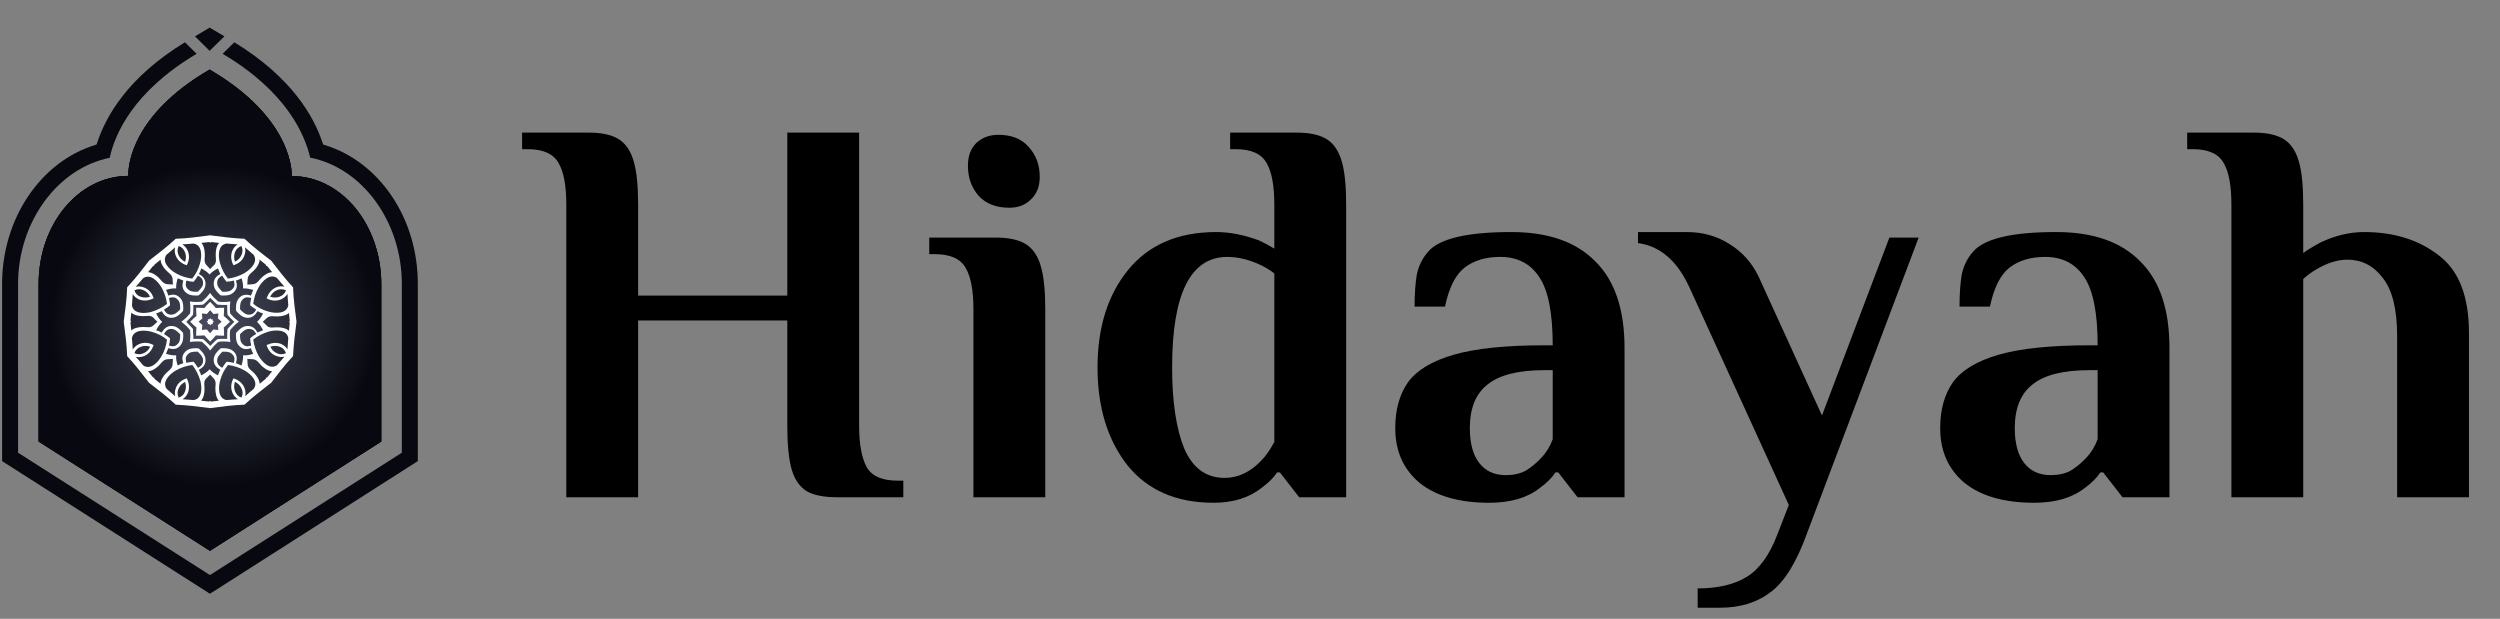 <svg width="905" height="224" viewBox="0 0 905 224" fill="none" xmlns="http://www.w3.org/2000/svg">
<rect x="0" y="0" width="905" height="224" fill="#808080" stroke="none"/>
<path d="M205 74C205 67.2 204.067 62.2 202.2 59C200.333 55.667 196.6 54 191 54H189V48H213C217.8 48 221.467 48.8 224 50.4C226.533 52 228.333 54.667 229.4 58.4C230.467 62 231 67.2 231 74V107H285V48H311V154C311 160.8 311.933 165.867 313.8 169.2C315.667 172.4 319.4 174 325 174H327V180H303C298.2 180 294.533 179.267 292 177.8C289.467 176.2 287.667 173.6 286.6 170C285.533 166.267 285 160.933 285 154V116H231V180H205V74ZM365.386 75.2C360.586 75.2 356.853 73.733 354.186 70.8C351.653 67.867 350.386 64.267 350.386 60C350.386 56.533 351.386 53.8 353.386 51.8C355.519 49.8 358.186 48.8 361.386 48.8C366.186 48.8 369.853 50.267 372.386 53.2C375.053 56.133 376.386 59.733 376.386 64C376.386 67.467 375.319 70.2 373.186 72.2C371.186 74.2 368.586 75.2 365.386 75.2ZM352.386 112C352.386 105.2 351.453 100.2 349.586 97C347.719 93.667 343.986 92 338.386 92H336.386V86H360.386C365.186 86 368.853 86.8 371.386 88.4C373.919 90 375.719 92.667 376.786 96.4C377.853 100 378.386 105.2 378.386 112V180H352.386V112ZM439.306 182C425.84 182 415.44 177.467 408.106 168.4C400.906 159.2 397.306 147.4 397.306 133C397.306 118.6 400.973 106.867 408.306 97.8C415.773 88.6 426.44 84 440.306 84C445.106 84 450.24 85 455.706 87C457.706 87.933 459.573 88.933 461.306 90V74C461.306 67.2 460.373 62.2 458.506 59C456.64 55.667 452.906 54 447.306 54H445.306V48H469.306C474.106 48 477.773 48.8 480.306 50.4C482.84 52 484.64 54.667 485.706 58.4C486.773 62 487.306 67.2 487.306 74V180H470.306L463.306 171H462.306C461.106 172.867 459.24 174.733 456.706 176.6C452.173 180.2 446.373 182 439.306 182ZM443.306 173C448.24 173 452.706 170.867 456.706 166.6C458.173 165.133 459.706 162.933 461.306 160V99C459.973 97.933 458.373 96.933 456.506 96C452.24 94 448.173 93 444.306 93C430.973 93 424.306 106.333 424.306 133C424.306 145.4 425.773 155.2 428.706 162.4C431.773 169.467 436.64 173 443.306 173ZM539.081 182C528.281 182 519.881 179.6 513.881 174.8C508.015 169.867 505.081 163.267 505.081 155C505.081 148.333 506.615 142.8 509.681 138.4C512.881 134 518.415 130.667 526.281 128.4C534.148 126.133 545.081 125 559.081 125H562.081C562.081 113.4 560.481 105.2 557.281 100.4C554.081 95.467 549.348 93 543.081 93C537.881 93 533.615 94.267 530.281 96.8C526.948 99.333 524.548 104.067 523.081 111H512.081C512.081 106.467 512.348 102.6 512.881 99.4C513.548 96.2 514.948 93.4 517.081 91C521.215 86.333 531.215 84 547.081 84C560.415 84 570.548 87.533 577.481 94.6C584.548 101.533 588.081 112 588.081 126V180H571.081L564.081 171H563.081C561.881 172.867 560.015 174.733 557.481 176.6C552.948 180.2 546.815 182 539.081 182ZM545.081 172C547.881 172 550.281 171.467 552.281 170.4C554.281 169.2 556.215 167.6 558.081 165.6C559.815 163.733 561.148 161.533 562.081 159V134H559.081C549.615 134 542.748 135.733 538.481 139.2C534.215 142.533 532.081 147.8 532.081 155C532.081 160.467 533.215 164.667 535.481 167.6C537.748 170.533 540.948 172 545.081 172ZM614.556 213C621.89 213 627.823 211.6 632.356 208.8C636.89 206 640.556 200.933 643.356 193.6L647.556 182.8L611.556 104C607.156 94.4 600.956 89.067 592.956 88V84H610.556C616.423 84 621.623 85.467 626.156 88.4C630.69 91.2 634.156 95.067 636.556 100L659.556 150.4L683.956 86H694.556L654.156 193C650.423 203.4 646.09 210.467 641.156 214.2C636.223 218.067 630.023 220 622.556 220H614.556V213ZM736.347 182C725.547 182 717.147 179.6 711.147 174.8C705.28 169.867 702.347 163.267 702.347 155C702.347 148.333 703.88 142.8 706.947 138.4C710.147 134 715.68 130.667 723.547 128.4C731.414 126.133 742.347 125 756.347 125H759.347C759.347 113.4 757.747 105.2 754.547 100.4C751.347 95.467 746.614 93 740.347 93C735.147 93 730.88 94.267 727.547 96.8C724.214 99.333 721.814 104.067 720.347 111H709.347C709.347 106.467 709.614 102.6 710.147 99.4C710.814 96.2 712.214 93.4 714.347 91C718.48 86.333 728.48 84 744.347 84C757.68 84 767.814 87.533 774.747 94.6C781.814 101.533 785.347 112 785.347 126V180H768.347L761.347 171H760.347C759.147 172.867 757.28 174.733 754.747 176.6C750.214 180.2 744.08 182 736.347 182ZM742.347 172C745.147 172 747.547 171.467 749.547 170.4C751.547 169.2 753.48 167.6 755.347 165.6C757.08 163.733 758.414 161.533 759.347 159V134H756.347C746.88 134 740.014 135.733 735.747 139.2C731.48 142.533 729.347 147.8 729.347 155C729.347 160.467 730.48 164.667 732.747 167.6C735.014 170.533 738.214 172 742.347 172ZM807.766 74C807.766 67.2 806.832 62.2 804.966 59C803.099 55.667 799.366 54 793.766 54H791.766V48H815.766C820.566 48 824.232 48.8 826.766 50.4C829.299 52 831.099 54.667 832.166 58.4C833.232 62 833.766 67.2 833.766 74V91.6C834.966 90.667 837.032 89.4 839.966 87.8C845.299 85.267 850.566 84 855.766 84C866.566 84 875.566 86.8 882.766 92.4C890.099 97.867 893.766 107.267 893.766 120.6V180H867.766V121.6C867.766 112 866.032 105 862.566 100.6C859.232 96.2 854.966 94 849.766 94C846.166 94 842.366 95.2 838.366 97.6C836.766 98.533 835.232 99.667 833.766 101V180H807.766V74Z" fill="black"/>
<path d="M128.487 75.116C134.325 82.206 138.019 91.976 138.019 102.759V159.833L76.001 199.391L13.982 159.833V102.759C13.982 81.133 28.459 63.678 46.451 63.678C46.451 63.678 46.451 63.499 46.451 63.201C46.451 59.925 47.702 41.575 75.882 25.192C106.921 43.303 105.61 63.737 105.61 63.737C114.487 63.678 122.648 68.086 128.487 75.116Z" fill="url(#paint0_radial_2156_24)"/>
<path d="M117.465 52.477L116.989 52.299L116.81 51.822C113.593 41.992 105.431 27.873 84.818 15.302L80.588 19.473C103.644 33.115 110.316 48.605 112.282 57.065C131.287 60.818 145.466 80.359 145.466 102.819V163.884L144.989 164.182L76.596 207.791L76.001 208.149L75.405 207.791L7.012 164.182L6.535 163.884V102.819C6.535 80.418 20.774 60.937 39.719 57.124C41.566 48.605 48.119 33.175 71.175 19.473L66.945 15.302C46.332 27.873 38.289 42.052 35.132 51.822L34.953 52.299L34.476 52.477C14.637 58.554 0.756 79.227 0.756 102.759V166.922L76.001 214.94L151.245 166.922V102.759C151.304 79.108 137.363 58.495 117.465 52.477ZM81.243 13.158L75.881 10L70.579 13.158L75.881 18.4L81.243 13.158Z" fill="url(#paint1_radial_2156_24)"/>
<path d="M138.019 102.759V159.833L76.001 199.391L13.982 159.833V102.759C13.982 81.133 28.459 63.678 46.451 63.678C46.451 63.678 46.451 63.499 46.451 63.201C46.451 59.925 47.702 41.575 75.882 25.192C106.921 43.303 105.61 63.737 105.61 63.737C114.546 63.737 122.648 68.146 128.546 75.176C134.325 82.206 138.019 91.976 138.019 102.759Z" fill="url(#paint2_radial_2156_24)"/>
<path d="M138.019 102.759V159.833L76.001 199.391L13.982 159.833V102.759C13.982 81.133 28.459 63.678 46.451 63.678C46.451 63.678 46.451 63.499 46.451 63.201C46.451 59.925 47.702 41.575 75.882 25.192C106.921 43.303 105.61 63.737 105.61 63.737C114.546 63.737 122.648 68.146 128.546 75.176C134.325 82.206 138.019 91.976 138.019 102.759Z" fill="url(#paint3_radial_2156_24)"/>
<path d="M44.783 116.462C45.319 120.632 45.915 124.743 46.034 128.913C48.894 131.952 51.396 135.288 53.958 138.564C57.234 141.067 60.571 143.628 63.609 146.488C67.779 146.667 71.89 147.203 76.06 147.739C80.231 147.203 84.341 146.607 88.512 146.488C91.55 143.628 94.886 141.126 98.163 138.564C100.665 135.288 103.227 131.952 106.087 128.913C106.265 124.743 106.801 120.632 107.338 116.462C106.801 112.292 106.206 108.181 106.087 104.01C103.227 100.972 100.725 97.636 98.163 94.359C94.886 91.857 91.55 89.295 88.512 86.436C84.341 86.257 80.231 85.721 76.06 85.185C71.89 85.721 67.779 86.317 63.609 86.436C60.571 89.295 57.234 91.797 53.958 94.359C51.456 97.636 48.894 100.972 46.034 104.01C45.915 108.181 45.319 112.351 44.783 116.462ZM48.656 127.841C49.013 126.768 49.788 125.934 51.158 125.458C52.29 125.1 53.362 125.16 54.375 125.517C53.898 126.47 53.183 127.305 52.171 127.781C50.741 128.437 49.668 128.317 48.656 127.841ZM48.656 105.083C49.668 104.606 50.8 104.487 52.111 105.142C53.183 105.619 53.839 106.453 54.315 107.406C53.303 107.764 52.23 107.823 51.098 107.466C49.668 107.049 49.013 106.155 48.656 105.083ZM64.681 89.057C65.754 89.414 66.588 90.189 67.064 91.559C67.422 92.691 67.362 93.763 67.005 94.776C66.052 94.3 65.218 93.585 64.741 92.572C64.086 91.202 64.205 90.07 64.681 89.057ZM87.38 89.057C87.856 90.07 87.976 91.202 87.32 92.512C86.844 93.585 86.01 94.24 85.056 94.717C84.699 93.704 84.639 92.632 84.997 91.5C85.473 90.129 86.367 89.414 87.38 89.057ZM103.525 105.083C103.167 106.155 102.393 106.989 101.023 107.466C99.891 107.823 98.818 107.764 97.806 107.406C98.282 106.453 98.997 105.619 100.01 105.142C101.38 104.487 102.512 104.666 103.525 105.083ZM103.525 127.841C102.512 128.317 101.38 128.437 100.069 127.781C98.997 127.305 98.342 126.47 97.865 125.517C98.878 125.16 99.95 125.1 101.082 125.458C102.393 125.875 103.167 126.768 103.525 127.841ZM87.38 143.926C86.308 143.569 85.473 142.794 84.997 141.424C84.639 140.292 84.699 139.22 85.056 138.207C86.01 138.684 86.844 139.398 87.32 140.411C88.035 141.781 87.916 142.913 87.38 143.926ZM64.681 143.926C64.205 142.913 64.086 141.781 64.741 140.471C65.218 139.398 66.052 138.743 67.005 138.266C67.362 139.279 67.422 140.352 67.064 141.484C66.647 142.794 65.813 143.569 64.681 143.926ZM61.584 122.479C60.928 121.943 60.154 121.347 59.379 120.93C59.856 119.977 60.511 119.202 61.703 119.083C63.133 118.964 63.907 119.738 64.86 120.632C64.979 120.751 65.039 120.811 65.218 120.99C65.218 121.168 65.218 121.287 65.218 121.466C65.218 122.717 65.158 123.849 64.086 124.743C63.192 125.577 62.179 125.398 61.166 125.1C61.405 124.207 61.524 123.373 61.584 122.479ZM61.584 110.504C61.524 109.67 61.405 108.717 61.166 107.883C62.239 107.585 63.192 107.406 64.086 108.24C65.158 109.134 65.218 110.266 65.218 111.517C65.218 111.696 65.218 111.815 65.218 111.994C65.099 112.113 65.039 112.172 64.86 112.351C63.967 113.245 63.133 114.019 61.703 113.9C60.511 113.781 59.856 113.066 59.379 112.053C60.213 111.577 60.928 111.1 61.584 110.504ZM70.103 101.985C70.639 101.33 71.235 100.555 71.652 99.781C72.605 100.257 73.379 100.913 73.499 102.104C73.618 103.534 72.843 104.308 71.95 105.262C71.831 105.381 71.771 105.44 71.592 105.619C71.413 105.619 71.294 105.619 71.116 105.619C69.865 105.619 68.733 105.559 67.839 104.487C67.005 103.593 67.184 102.581 67.481 101.568C68.316 101.806 69.209 101.985 70.103 101.985ZM82.018 101.985C82.852 101.925 83.805 101.806 84.639 101.568C84.937 102.64 85.116 103.593 84.282 104.487C83.388 105.559 82.256 105.619 81.005 105.619C80.826 105.619 80.707 105.619 80.529 105.619C80.409 105.5 80.29 105.44 80.171 105.262C79.278 104.368 78.503 103.534 78.622 102.104C78.741 100.913 79.456 100.257 80.469 99.781C80.946 100.674 81.482 101.33 82.018 101.985ZM90.537 110.504C91.193 111.04 91.967 111.636 92.742 112.053C92.265 113.006 91.61 113.781 90.418 113.9C88.988 114.019 88.214 113.245 87.261 112.351C87.141 112.232 87.082 112.172 86.903 111.994C86.903 111.815 86.903 111.696 86.903 111.517C86.903 110.266 86.963 109.134 88.035 108.24C88.929 107.406 89.942 107.585 90.954 107.883C90.716 108.717 90.597 109.611 90.537 110.504ZM90.537 122.479C90.597 123.313 90.716 124.266 90.954 125.1C89.882 125.398 88.929 125.577 88.035 124.743C86.963 123.849 86.903 122.717 86.903 121.466C86.903 121.287 86.903 121.168 86.903 120.99C87.022 120.87 87.082 120.751 87.261 120.632C88.154 119.738 88.988 118.964 90.418 119.083C91.61 119.202 92.265 119.917 92.742 120.93C91.908 121.347 91.193 121.883 90.537 122.479ZM82.018 130.939C81.482 131.594 80.886 132.369 80.469 133.143C79.516 132.666 78.741 132.011 78.622 130.82C78.503 129.39 79.278 128.615 80.171 127.662C80.29 127.543 80.35 127.483 80.529 127.305C80.707 127.305 80.826 127.305 81.005 127.305C82.256 127.305 83.388 127.364 84.282 128.437C85.116 129.33 84.937 130.343 84.639 131.356C83.805 131.177 82.971 130.998 82.018 130.939ZM70.103 130.939C69.269 130.998 68.316 131.117 67.481 131.356C67.184 130.283 67.005 129.33 67.839 128.437C68.733 127.364 69.865 127.305 71.116 127.305C71.294 127.305 71.413 127.305 71.592 127.305C71.711 127.424 71.771 127.483 71.95 127.662C72.843 128.556 73.618 129.39 73.499 130.82C73.379 132.011 72.665 132.666 71.652 133.143C71.175 132.309 70.639 131.594 70.103 130.939ZM62.596 102.998C61.941 102.938 61.286 102.938 60.571 102.879C59.081 102.759 58.367 101.449 57.413 100.495C56.401 99.542 55.03 98.589 53.6 98.529C54.196 97.755 54.792 97.04 55.388 96.325C55.566 96.266 55.626 96.206 55.805 96.206C55.805 96.027 55.864 95.908 55.924 95.789C56.698 95.193 57.413 94.597 58.128 94.002C58.188 95.431 59.141 96.802 60.094 97.815C61.047 98.827 62.358 99.423 62.477 100.972C62.537 101.627 62.537 102.342 62.596 102.998ZM76.06 97.398C75.584 96.921 75.167 96.444 74.69 95.908C73.677 94.717 74.214 93.406 74.154 92.036C74.094 90.606 73.856 88.997 72.903 87.925C73.856 87.806 74.75 87.746 75.763 87.627C75.941 87.687 76.001 87.806 76.12 87.865C76.239 87.746 76.358 87.687 76.478 87.627C77.431 87.746 78.324 87.806 79.337 87.925C78.384 88.997 78.086 90.606 78.086 92.036C78.026 93.406 78.563 94.836 77.55 95.908C76.954 96.444 76.537 96.921 76.06 97.398ZM89.525 102.998C89.584 102.342 89.584 101.687 89.644 100.972C89.763 99.483 91.073 98.768 92.027 97.815C92.98 96.802 93.933 95.431 93.993 94.002C94.767 94.597 95.482 95.193 96.197 95.789C96.257 95.968 96.316 96.027 96.316 96.206C96.495 96.206 96.614 96.266 96.733 96.325C97.329 97.1 97.925 97.815 98.52 98.529C97.091 98.589 95.72 99.542 94.708 100.495C93.695 101.449 93.099 102.759 91.55 102.879C90.895 102.998 90.18 102.998 89.525 102.998ZM95.125 116.462C95.601 115.985 96.078 115.568 96.614 115.092C97.806 114.079 99.116 114.615 100.486 114.555C101.916 114.496 103.525 114.257 104.597 113.304C104.716 114.257 104.776 115.151 104.895 116.164C104.836 116.343 104.716 116.402 104.657 116.521C104.776 116.641 104.836 116.76 104.895 116.879C104.776 117.832 104.716 118.726 104.597 119.738C103.525 118.785 101.916 118.487 100.486 118.487C99.116 118.428 97.686 118.964 96.614 117.951C96.137 117.415 95.601 116.938 95.125 116.462ZM89.525 129.926C90.18 129.985 90.835 129.985 91.55 130.045C93.04 130.164 93.754 131.475 94.708 132.428C95.72 133.381 97.091 134.334 98.52 134.394C97.925 135.169 97.329 135.883 96.733 136.598C96.555 136.658 96.495 136.718 96.316 136.718C96.316 136.896 96.257 137.015 96.197 137.135C95.422 137.73 94.708 138.326 93.993 138.922C93.933 137.492 92.98 136.122 92.027 135.109C91.073 134.096 89.763 133.5 89.644 131.951C89.584 131.296 89.584 130.581 89.525 129.926ZM76.06 135.586C76.537 136.062 76.954 136.539 77.431 137.075C78.444 138.266 77.907 139.577 77.967 140.947C78.026 142.377 78.265 143.986 79.218 145.058C78.265 145.177 77.371 145.237 76.358 145.356C76.18 145.296 76.12 145.177 76.001 145.118C75.882 145.237 75.763 145.296 75.643 145.356C74.69 145.237 73.797 145.177 72.784 145.058C73.737 143.986 74.035 142.377 74.035 140.947C74.094 139.577 73.558 138.147 74.571 137.075C75.167 136.539 75.584 136.003 76.06 135.586ZM62.596 129.926C62.537 130.581 62.537 131.237 62.477 131.951C62.358 133.441 61.047 134.156 60.094 135.109C59.141 136.122 58.188 137.492 58.128 138.922C57.354 138.326 56.639 137.73 55.924 137.135C55.864 136.956 55.805 136.896 55.805 136.718C55.626 136.718 55.507 136.658 55.388 136.598C54.792 135.824 54.196 135.109 53.6 134.394C55.03 134.334 56.401 133.381 57.413 132.428C58.426 131.475 59.022 130.164 60.571 130.045C61.226 129.985 61.881 129.985 62.596 129.926ZM56.996 116.462C56.52 116.938 56.043 117.355 55.507 117.832C54.315 118.845 53.005 118.309 51.634 118.368C50.205 118.428 48.596 118.666 47.524 119.619C47.404 118.666 47.345 117.772 47.226 116.76C47.285 116.581 47.404 116.521 47.464 116.402C47.345 116.283 47.285 116.164 47.226 116.045C47.345 115.092 47.404 114.198 47.524 113.185C48.596 114.138 50.205 114.436 51.634 114.436C53.005 114.496 54.434 113.96 55.507 114.972C56.043 115.568 56.46 116.045 56.996 116.462ZM55.566 119.083C55.566 119.143 55.507 119.143 55.507 119.202C55.447 119.202 55.447 119.202 55.388 119.143C55.447 119.143 55.507 119.143 55.566 119.083ZM63.43 132.786C63.43 132.845 63.43 132.845 63.49 132.905C63.43 132.905 63.43 132.964 63.371 132.964C63.371 132.964 63.371 132.905 63.43 132.786ZM78.622 137.015C78.682 137.015 78.682 137.075 78.741 137.075C78.741 137.135 78.741 137.135 78.682 137.194C78.682 137.075 78.682 137.015 78.622 137.015ZM92.444 129.151C92.503 129.151 92.503 129.151 92.563 129.092C92.563 129.151 92.623 129.151 92.623 129.211C92.503 129.211 92.444 129.211 92.444 129.151ZM96.555 113.9C96.555 113.84 96.614 113.84 96.614 113.781C96.674 113.781 96.674 113.781 96.733 113.84C96.674 113.84 96.614 113.84 96.555 113.9ZM88.691 100.138C88.691 100.078 88.691 100.079 88.631 100.019C88.691 100.019 88.691 99.959 88.75 99.959C88.75 100.019 88.75 100.078 88.691 100.138ZM73.499 95.968C73.439 95.968 73.439 95.908 73.379 95.908C73.379 95.849 73.379 95.849 73.439 95.789C73.439 95.908 73.439 95.908 73.499 95.968ZM59.737 103.772C59.677 103.772 59.677 103.772 59.618 103.832C59.618 103.772 59.558 103.772 59.558 103.713C59.617 103.772 59.677 103.772 59.737 103.772ZM55.388 113.781C55.447 113.781 55.447 113.781 55.507 113.721C55.507 113.781 55.566 113.781 55.566 113.84C55.507 113.84 55.447 113.84 55.388 113.781ZM59.558 129.211C59.558 129.151 59.618 129.151 59.618 129.092C59.677 129.092 59.677 129.092 59.737 129.151C59.677 129.211 59.617 129.211 59.558 129.211ZM73.379 137.135C73.379 137.075 73.379 137.075 73.32 137.015C73.379 137.015 73.379 136.956 73.439 136.956C73.439 137.015 73.439 137.075 73.379 137.135ZM88.75 132.964C88.691 132.964 88.691 132.905 88.631 132.905C88.631 132.845 88.631 132.845 88.691 132.786C88.75 132.905 88.75 132.964 88.75 132.964ZM96.733 119.143C96.674 119.143 96.674 119.143 96.614 119.202C96.614 119.143 96.555 119.143 96.555 119.083C96.614 119.143 96.674 119.143 96.733 119.143ZM92.563 103.772C92.563 103.832 92.503 103.832 92.503 103.891C92.444 103.891 92.444 103.891 92.384 103.832C92.444 103.772 92.503 103.772 92.563 103.772ZM78.741 95.849C78.741 95.908 78.741 95.908 78.801 95.968C78.741 95.968 78.741 96.027 78.682 96.027C78.682 95.908 78.682 95.908 78.741 95.849ZM63.371 99.959C63.43 99.959 63.43 100.019 63.49 100.019C63.49 100.079 63.49 100.078 63.43 100.138C63.371 100.078 63.371 100.019 63.371 99.959ZM55.626 124.922C54.077 124.087 52.349 123.79 50.502 124.505C49.311 124.981 48.596 125.696 48.06 126.53C48 125.16 47.881 123.79 47.762 122.419C48.298 119.321 52.29 119.381 54.852 120.096C56.818 120.632 58.843 121.585 60.452 122.956C60.213 125.041 59.498 127.185 58.486 128.913C57.175 131.237 54.375 134.096 51.813 132.249C50.979 131.177 50.026 130.164 49.132 129.151C50.085 129.39 51.098 129.33 52.29 128.854C54.017 128.079 55.03 126.59 55.626 124.922ZM55.626 108.002C55.09 106.334 54.077 104.845 52.29 104.13C51.098 103.653 50.085 103.593 49.132 103.832C50.026 102.819 50.979 101.747 51.813 100.734C54.375 98.947 57.115 101.747 58.486 104.07C59.498 105.857 60.213 107.942 60.452 110.028C58.783 111.338 56.818 112.292 54.852 112.887C52.29 113.602 48.298 113.662 47.762 110.564C47.881 109.194 47.941 107.823 48.06 106.453C48.536 107.287 49.251 107.942 50.502 108.479C52.29 109.074 54.017 108.776 55.626 108.002ZM67.601 96.027C68.435 94.478 68.733 92.751 68.018 90.904C67.541 89.712 66.826 88.997 65.992 88.461C67.362 88.402 68.733 88.282 70.103 88.163C73.201 88.7 73.141 92.691 72.426 95.253C71.89 97.219 70.937 99.244 69.567 100.853C67.481 100.615 65.337 99.9 63.609 98.887C61.286 97.576 58.426 94.776 60.273 92.215C61.345 91.38 62.358 90.427 63.371 89.534C63.133 90.487 63.192 91.5 63.669 92.691C64.503 94.478 65.873 95.491 67.601 96.027ZM84.52 96.027C86.188 95.491 87.678 94.478 88.393 92.691C88.869 91.5 88.929 90.487 88.691 89.534C89.703 90.427 90.776 91.38 91.788 92.215C93.576 94.776 90.776 97.517 88.452 98.887C86.665 99.9 84.58 100.615 82.495 100.853C81.184 99.185 80.231 97.219 79.635 95.253C78.92 92.691 78.861 88.7 81.958 88.163C83.329 88.282 84.699 88.342 86.069 88.461C85.235 88.938 84.58 89.653 84.044 90.904C83.388 92.691 83.686 94.478 84.52 96.027ZM96.495 108.002C98.044 108.836 99.772 109.134 101.618 108.419C102.81 107.942 103.525 107.228 104.061 106.394C104.121 107.764 104.24 109.134 104.359 110.504C103.823 113.602 99.831 113.543 97.269 112.828C95.303 112.292 93.278 111.338 91.669 109.968C91.908 107.883 92.623 105.738 93.635 104.01C94.946 101.687 97.746 98.827 100.308 100.674C101.142 101.747 102.095 102.759 102.989 103.772C102.035 103.534 101.023 103.593 99.831 104.07C98.103 104.904 97.091 106.334 96.495 108.002ZM96.495 124.922C97.031 126.59 98.044 128.079 99.831 128.794C101.023 129.271 102.035 129.33 102.989 129.092C102.095 130.105 101.142 131.177 100.308 132.19C97.746 133.977 95.005 131.177 93.635 128.854C92.623 127.066 91.908 124.981 91.669 122.896C93.337 121.585 95.303 120.632 97.269 120.036C99.831 119.321 103.823 119.262 104.359 122.36C104.24 123.73 104.18 125.1 104.061 126.47C103.584 125.636 102.87 124.981 101.618 124.445C99.831 123.849 98.103 124.147 96.495 124.922ZM84.52 136.956C83.686 138.505 83.388 140.233 84.103 142.079C84.58 143.271 85.295 143.986 86.129 144.522C84.758 144.582 83.388 144.701 82.018 144.82C78.92 144.284 78.98 140.292 79.695 137.73C80.231 135.764 81.184 133.739 82.554 132.13C84.639 132.368 86.784 133.083 88.512 134.096C90.835 135.407 93.695 138.207 91.848 140.769C90.776 141.603 89.763 142.556 88.75 143.45C88.988 142.496 88.929 141.484 88.452 140.292C87.678 138.505 86.188 137.492 84.52 136.956ZM67.601 136.956C65.933 137.492 64.443 138.505 63.728 140.292C63.252 141.484 63.192 142.496 63.43 143.45C62.418 142.556 61.345 141.603 60.332 140.769C58.545 138.207 61.345 135.466 63.669 134.096C65.456 133.083 67.541 132.368 69.626 132.13C70.937 133.798 71.89 135.764 72.486 137.73C73.201 140.292 73.26 144.284 70.162 144.82C68.792 144.701 67.422 144.641 66.052 144.522C66.886 144.045 67.541 143.33 68.077 142.079C68.673 140.233 68.435 138.505 67.601 136.956ZM66.29 120.513C66.111 120.334 65.873 120.036 65.694 119.858C64.562 118.726 63.43 117.892 61.762 118.011C60.213 118.13 59.26 119.143 58.545 120.394C57.89 120.036 57.234 119.738 56.52 119.56C57.115 118.368 57.83 117.355 58.724 116.521C57.83 115.747 57.115 114.675 56.52 113.483C57.234 113.245 57.89 112.947 58.545 112.649C59.26 113.96 60.154 114.913 61.762 115.032C63.43 115.151 64.622 114.258 65.694 113.185C65.873 113.006 66.111 112.709 66.29 112.53C66.29 112.232 66.35 111.934 66.35 111.636C66.35 110.087 66.171 108.598 64.86 107.525C63.669 106.453 62.358 106.513 60.928 106.989C60.749 106.274 60.452 105.619 60.094 104.964C61.345 104.547 62.596 104.308 63.788 104.427C63.669 103.236 63.967 101.985 64.324 100.734C64.979 101.032 65.694 101.27 66.35 101.568C65.933 102.998 65.873 104.308 66.886 105.5C68.018 106.751 69.388 106.989 70.996 106.989C71.294 106.989 71.592 106.989 71.89 106.93C72.069 106.751 72.367 106.513 72.546 106.334C73.677 105.202 74.511 104.07 74.392 102.402C74.273 100.853 73.26 99.9 72.009 99.185C72.367 98.529 72.665 97.874 72.843 97.159C74.035 97.755 75.048 98.47 75.882 99.364C76.656 98.47 77.729 97.755 78.92 97.159C79.158 97.874 79.456 98.529 79.754 99.185C78.444 99.9 77.49 100.793 77.371 102.402C77.252 104.07 78.146 105.262 79.218 106.334C79.397 106.513 79.695 106.751 79.873 106.93C80.171 106.93 80.469 106.989 80.767 106.989C82.316 106.989 83.805 106.811 84.878 105.5C85.95 104.308 85.89 102.998 85.414 101.568C86.129 101.389 86.784 101.091 87.439 100.734C87.856 101.985 88.095 103.236 87.976 104.427C89.167 104.308 90.418 104.606 91.669 104.964C91.371 105.619 91.133 106.334 90.835 106.989C89.405 106.572 88.095 106.513 86.903 107.525C85.652 108.657 85.414 110.028 85.414 111.636C85.414 111.934 85.414 112.232 85.473 112.53C85.652 112.709 85.89 113.006 86.069 113.185C87.201 114.317 88.333 115.151 90.001 115.032C91.55 114.913 92.503 113.9 93.218 112.649C93.874 113.006 94.529 113.304 95.244 113.483C94.648 114.675 93.933 115.687 93.04 116.521C93.933 117.296 94.648 118.368 95.244 119.56C94.529 119.798 93.874 120.096 93.218 120.394C92.503 119.083 91.61 118.13 90.001 118.011C88.333 117.892 87.141 118.785 86.069 119.858C85.89 120.036 85.652 120.334 85.473 120.513C85.473 120.811 85.414 121.109 85.414 121.407C85.414 122.956 85.593 124.445 86.903 125.517C88.095 126.59 89.405 126.53 90.835 126.053C91.014 126.768 91.312 127.424 91.669 128.079C90.418 128.496 89.167 128.734 87.976 128.615C88.095 129.807 87.797 131.058 87.439 132.309C86.784 132.011 86.069 131.773 85.414 131.475C85.831 130.045 85.89 128.734 84.878 127.543C83.746 126.292 82.376 126.053 80.767 126.053C80.469 126.053 80.171 126.053 79.873 126.113C79.695 126.292 79.397 126.53 79.218 126.709C78.086 127.841 77.252 128.973 77.371 130.641C77.49 132.19 78.503 133.143 79.754 133.858C79.397 134.513 79.099 135.169 78.92 135.883C77.729 135.288 76.716 134.573 75.882 133.679C75.107 134.573 74.035 135.288 72.843 135.883C72.605 135.169 72.307 134.513 72.009 133.858C73.32 133.143 74.273 132.249 74.392 130.641C74.511 128.973 73.618 127.781 72.546 126.709C72.367 126.53 72.069 126.292 71.89 126.113C71.592 126.113 71.294 126.053 70.996 126.053C69.448 126.053 67.958 126.232 66.886 127.543C65.813 128.734 65.873 130.045 66.35 131.475C65.635 131.654 64.979 131.951 64.324 132.309C63.907 131.058 63.669 129.807 63.788 128.615C62.596 128.734 61.345 128.437 60.094 128.079C60.392 127.424 60.63 126.709 60.928 126.053C62.358 126.471 63.669 126.53 64.86 125.517C66.111 124.385 66.35 123.015 66.35 121.407C66.29 121.168 66.29 120.87 66.29 120.513ZM65.635 116.462C66.231 116.938 66.826 117.475 67.481 118.011C67.958 118.487 68.375 118.964 68.792 119.441C68.852 120.036 68.911 120.692 68.911 121.347C68.911 122.181 68.852 122.956 68.733 123.79C69.507 123.67 70.282 123.611 71.175 123.611C71.831 123.611 72.486 123.611 73.082 123.73C73.558 124.147 74.035 124.564 74.511 125.041C75.107 125.636 75.643 126.232 76.06 126.888C76.537 126.292 77.073 125.696 77.609 125.041C78.086 124.564 78.563 124.147 79.039 123.73C79.635 123.67 80.29 123.611 80.946 123.611C81.78 123.611 82.554 123.67 83.388 123.79C83.269 123.015 83.21 122.241 83.21 121.347C83.21 120.692 83.21 120.036 83.329 119.441C83.746 118.964 84.163 118.487 84.639 118.011C85.235 117.415 85.831 116.879 86.486 116.462C85.89 115.985 85.295 115.449 84.639 114.913C84.163 114.436 83.746 113.96 83.329 113.483C83.269 112.887 83.21 112.232 83.21 111.577C83.21 110.742 83.269 109.968 83.388 109.134C82.614 109.253 81.839 109.313 80.946 109.313C80.29 109.313 79.635 109.313 79.039 109.194C78.563 108.776 78.086 108.359 77.609 107.883C77.014 107.287 76.478 106.691 76.06 106.036C75.584 106.632 75.048 107.228 74.511 107.883C74.035 108.359 73.558 108.776 73.082 109.194C72.486 109.253 71.831 109.313 71.175 109.313C70.341 109.313 69.567 109.253 68.733 109.134C68.852 109.908 68.911 110.683 68.911 111.577C68.911 112.232 68.911 112.887 68.792 113.483C68.375 113.96 67.958 114.436 67.481 114.913C66.826 115.449 66.29 116.045 65.635 116.462ZM74.809 116.462C74.988 116.581 75.107 116.7 75.286 116.819C75.226 116.998 75.226 117.177 75.226 117.355C75.405 117.355 75.584 117.296 75.763 117.296C75.882 117.475 76.001 117.594 76.12 117.772C76.239 117.594 76.358 117.475 76.478 117.296C76.656 117.355 76.835 117.355 77.014 117.355C77.014 117.177 76.954 116.998 76.954 116.819C77.133 116.7 77.252 116.581 77.431 116.462C77.252 116.343 77.133 116.224 76.954 116.104C77.014 115.926 77.014 115.747 77.014 115.568C76.835 115.568 76.656 115.628 76.478 115.628C76.358 115.449 76.239 115.33 76.12 115.151C76.001 115.33 75.882 115.449 75.763 115.628C75.584 115.568 75.405 115.568 75.226 115.568C75.226 115.747 75.286 115.926 75.286 116.104C75.107 116.224 74.928 116.402 74.809 116.462ZM73.26 117.653C72.784 117.236 72.367 116.879 71.89 116.462C72.367 116.045 72.784 115.628 73.26 115.27C73.201 114.675 73.141 114.079 73.082 113.483C73.677 113.543 74.273 113.543 74.869 113.662C75.286 113.185 75.643 112.768 76.06 112.292C76.478 112.768 76.894 113.185 77.252 113.662C77.848 113.602 78.444 113.543 79.039 113.483C78.98 114.079 78.98 114.675 78.861 115.27C79.337 115.687 79.754 116.045 80.231 116.462C79.754 116.879 79.337 117.296 78.861 117.653C78.92 118.249 78.98 118.845 79.039 119.441C78.444 119.381 77.848 119.381 77.252 119.262C76.835 119.738 76.478 120.155 76.06 120.632C75.643 120.155 75.226 119.738 74.869 119.262C74.273 119.321 73.677 119.381 73.082 119.441C73.141 118.845 73.201 118.249 73.26 117.653ZM69.865 119.083C69.388 118.487 68.792 117.892 68.256 117.355C67.958 117.058 67.72 116.819 67.422 116.521C67.72 116.283 67.958 115.985 68.256 115.687C68.792 115.151 69.388 114.555 69.865 113.96C69.984 113.185 69.984 112.411 69.984 111.577C69.984 111.16 69.984 110.742 69.984 110.385C70.401 110.385 70.818 110.385 71.175 110.385C72.009 110.385 72.784 110.385 73.558 110.266C74.154 109.789 74.75 109.194 75.286 108.657C75.584 108.36 75.822 108.121 76.12 107.823C76.358 108.121 76.656 108.36 76.954 108.657C77.49 109.194 78.086 109.789 78.682 110.266C79.456 110.385 80.231 110.385 81.065 110.385C81.482 110.385 81.899 110.385 82.256 110.385C82.256 110.802 82.256 111.219 82.256 111.577C82.256 112.411 82.256 113.185 82.375 113.96C82.852 114.555 83.448 115.151 83.984 115.687C84.282 115.985 84.52 116.223 84.818 116.521C84.52 116.76 84.282 117.058 83.984 117.355C83.448 117.892 82.852 118.487 82.375 119.083C82.256 119.858 82.256 120.632 82.256 121.466C82.256 121.883 82.256 122.3 82.256 122.658C81.839 122.658 81.422 122.658 81.065 122.658C80.231 122.658 79.456 122.658 78.682 122.777C78.086 123.253 77.49 123.849 76.954 124.385C76.656 124.683 76.418 124.922 76.12 125.219C75.882 124.922 75.584 124.683 75.286 124.385C74.75 123.849 74.154 123.253 73.558 122.777C72.784 122.658 72.009 122.658 71.175 122.658C70.758 122.658 70.341 122.658 69.984 122.658C69.984 122.241 69.984 121.824 69.984 121.466C69.865 120.632 69.865 119.858 69.865 119.083ZM68.852 116.462C68.911 116.521 68.911 116.521 68.971 116.581C69.686 117.296 70.341 117.951 71.116 118.547C71.056 119.5 70.996 120.453 70.996 121.407C70.996 121.466 70.996 121.526 70.996 121.526C71.056 121.526 71.116 121.526 71.116 121.526C72.069 121.526 73.022 121.466 73.975 121.407C74.571 122.121 75.226 122.836 75.941 123.551C76.001 123.611 76.001 123.611 76.06 123.67C76.12 123.611 76.12 123.611 76.18 123.551C76.894 122.836 77.55 122.181 78.146 121.407C79.099 121.466 80.052 121.526 81.005 121.526C81.065 121.526 81.124 121.526 81.124 121.526C81.124 121.466 81.124 121.407 81.124 121.407C81.124 120.453 81.065 119.5 81.005 118.547C81.72 117.951 82.435 117.296 83.15 116.581C83.21 116.521 83.21 116.521 83.269 116.462C83.21 116.402 83.21 116.402 83.15 116.343C82.435 115.628 81.78 114.972 81.005 114.377C81.065 113.423 81.124 112.47 81.124 111.517C81.124 111.457 81.124 111.398 81.124 111.398C81.065 111.398 81.005 111.398 81.005 111.398C80.052 111.398 79.099 111.457 78.146 111.517C77.55 110.802 76.894 110.087 76.18 109.372C76.12 109.313 76.12 109.313 76.06 109.253C76.001 109.313 76.001 109.313 75.941 109.372C75.226 110.087 74.571 110.743 73.975 111.517C73.022 111.457 72.069 111.398 71.116 111.398C71.056 111.398 70.996 111.398 70.996 111.398C70.996 111.457 70.996 111.517 70.996 111.517C70.996 112.47 71.056 113.423 71.116 114.377C70.401 114.972 69.686 115.628 68.971 116.343C68.911 116.462 68.911 116.462 68.852 116.462Z" fill="white"/>
<defs>
<radialGradient id="paint0_radial_2156_24" cx="0" cy="0" r="1" gradientUnits="userSpaceOnUse" gradientTransform="translate(76.014 121.68) scale(59.219 58.189)">
<stop stop-color="#515668"/>
<stop offset="0.259" stop-color="#424656"/>
<stop offset="0.777" stop-color="#1A1D26"/>
<stop offset="1" stop-color="#080910"/>
</radialGradient>
<radialGradient id="paint1_radial_2156_24" cx="0" cy="0" r="1" gradientUnits="userSpaceOnUse" gradientTransform="translate(76.014 123.507) scale(70.514 69.287)">
<stop stop-color="#515668"/>
<stop offset="0.259" stop-color="#424656"/>
<stop offset="0.777" stop-color="#1A1D26"/>
<stop offset="1" stop-color="#080910"/>
</radialGradient>
<radialGradient id="paint2_radial_2156_24" cx="0" cy="0" r="1" gradientUnits="userSpaceOnUse" gradientTransform="translate(76.014 121.68) scale(59.219 58.189)">
<stop stop-color="#515668"/>
<stop offset="0.259" stop-color="#424656"/>
<stop offset="0.777" stop-color="#1A1D26"/>
<stop offset="1" stop-color="#080910"/>
</radialGradient>
<radialGradient id="paint3_radial_2156_24" cx="0" cy="0" r="1" gradientUnits="userSpaceOnUse" gradientTransform="translate(77.222 117.825) scale(59.211 58.181)">
<stop stop-color="#484C5D"/>
<stop offset="1" stop-color="#080910"/>
</radialGradient>
</defs>
</svg>
